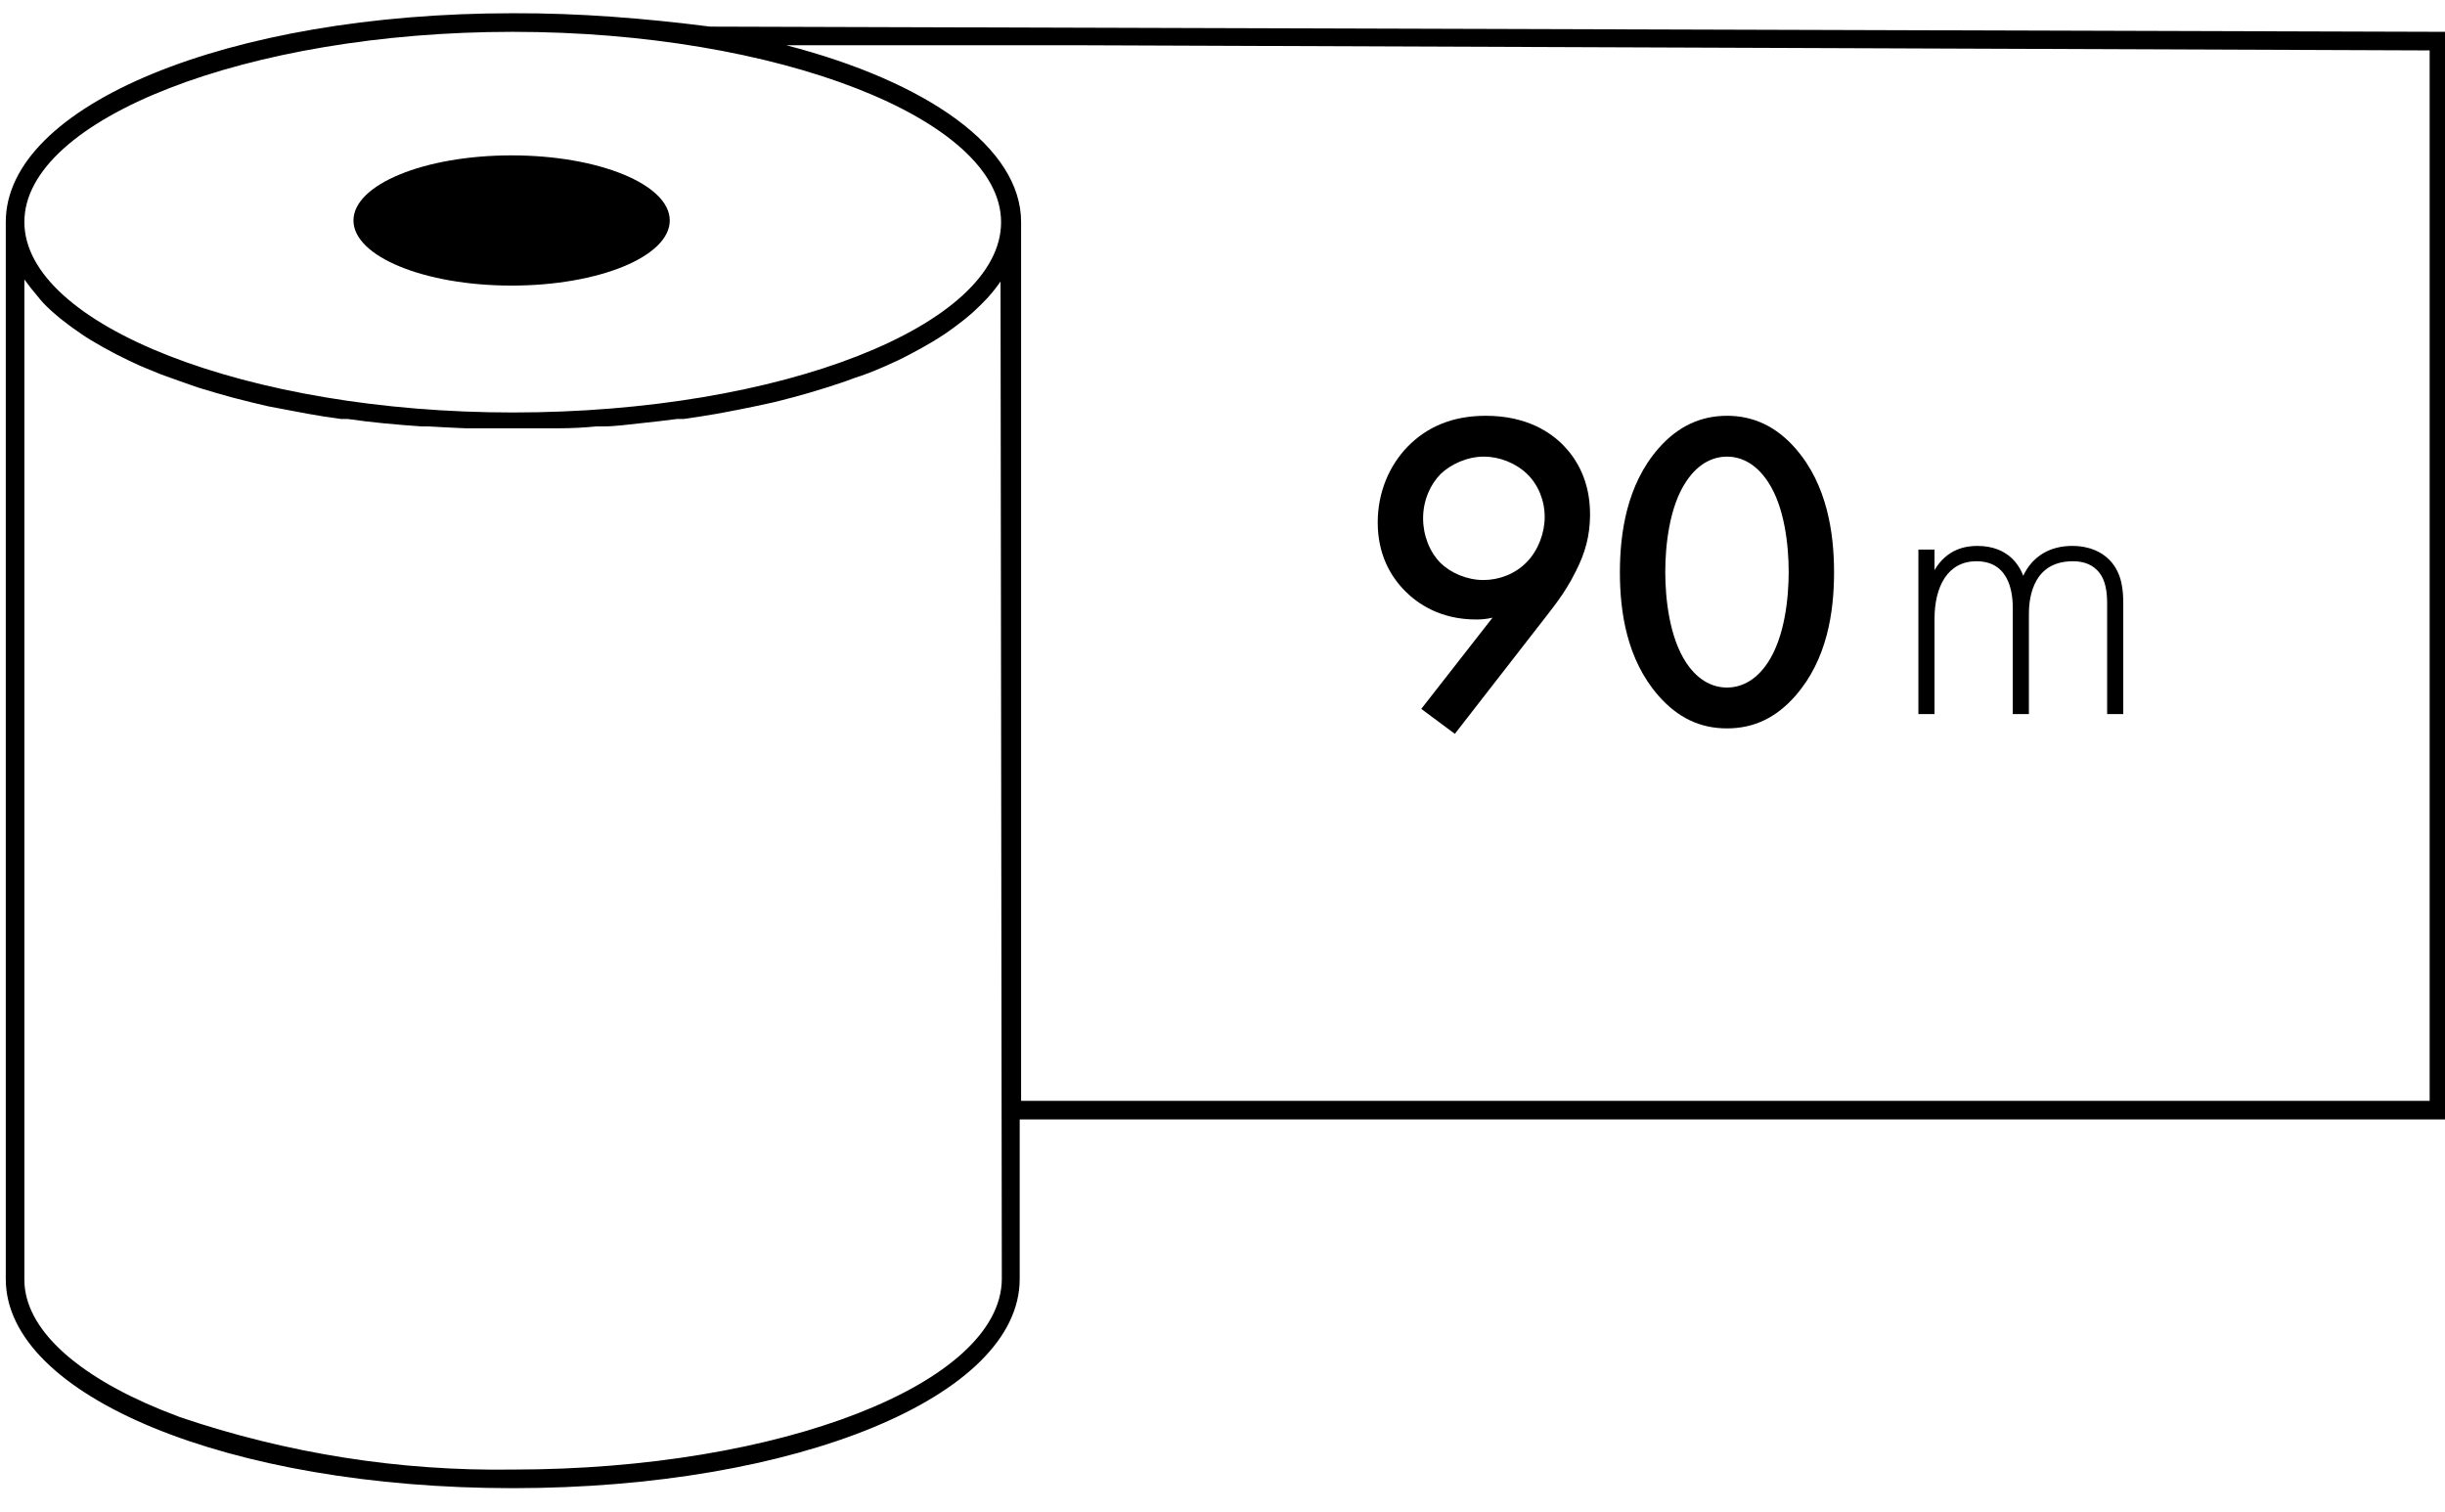 <?xml version="1.0" encoding="UTF-8"?>
<svg width="97px" height="60px" viewBox="0 0 97 60" version="1.1" xmlns="http://www.w3.org/2000/svg" xmlns:xlink="http://www.w3.org/1999/xlink">
    <!-- Generator: Sketch 49.1 (51147) - http://www.bohemiancoding.com/sketch -->
    <title>Ilgis</title>
    <desc>Created with Sketch.</desc>
    <defs></defs>
    <g id="Page-1" stroke="none" stroke-width="1" fill="none" fill-rule="evenodd">
        <g id="ICONS-Copy-4" transform="translate(-148, -192)" fill="#000000">
            <g id="Ilgis" transform="translate(148, 192)">
                <g id="icon" transform="translate(0, -0)">
                    <g id="icon-2" transform="translate(48.5, 29.805) scale(-1, -1) rotate(90) translate(-48.5, -29.805) translate(19, -18.695)" fill-rule="nonzero">
                        <path d="M50.499,0.229 L8.562,0.229 C3.912,0.229 0.266,9.086 0.266,20.341 C0.266,31.597 3.904,40.454 8.562,40.454 L14.894,40.454 L14.894,97 L58.042,97 L58.249,28.172 C58.58,25.584 58.79,22.965 58.78,20.341 C58.78,9.064 55.142,0.229 50.499,0.229 Z M58.042,20.341 C58.042,30.844 54.588,39.716 50.492,39.716 C46.396,39.716 42.941,30.999 42.941,20.341 C42.941,9.839 46.403,0.967 50.499,0.967 C54.596,0.967 58.042,9.839 58.042,20.341 Z M3.085,7.137 L3.373,6.399 C4.738,3.056 6.576,0.967 8.54,0.967 L48.219,0.967 C47.961,1.155 47.772,1.303 47.591,1.461 C47.355,1.639 47.185,1.808 47.008,2 L46.92,2.096 C46.742,2.295 46.573,2.509 46.403,2.738 L46.3,2.879 C46.13,3.115 45.96,3.358 45.805,3.617 C45.606,3.949 45.458,4.214 45.311,4.495 L45.237,4.635 C45.089,4.923 44.942,5.233 44.801,5.543 L44.72,5.735 C44.632,5.942 44.545,6.151 44.462,6.362 L44.196,7.1 C44.107,7.351 44.021,7.597 43.938,7.838 L43.879,8.03 C43.766,8.399 43.655,8.781 43.547,9.174 L43.488,9.403 C43.384,9.809 43.281,10.215 43.185,10.643 C43.096,11.115 43.015,11.536 42.934,11.972 L42.89,12.208 C42.811,12.641 42.742,13.081 42.683,13.529 L42.683,13.795 C42.617,14.26 42.558,14.732 42.513,15.212 C42.462,15.721 42.425,16.201 42.388,16.725 C42.388,16.813 42.388,16.909 42.388,16.998 C42.358,17.49 42.334,17.982 42.314,18.474 C42.314,18.57 42.314,18.666 42.314,18.769 C42.314,19.286 42.314,19.803 42.314,20.327 C42.314,20.851 42.314,21.375 42.314,21.884 C42.314,21.98 42.314,22.076 42.314,22.179 C42.314,22.671 42.339,23.163 42.388,23.655 C42.388,23.744 42.388,23.84 42.388,23.928 C42.388,24.416 42.462,24.895 42.513,25.405 C42.565,25.921 42.624,26.394 42.683,26.859 L42.683,27.124 C42.747,27.572 42.816,28.012 42.89,28.445 L42.934,28.682 C43.015,29.11 43.096,29.538 43.185,29.951 C43.281,30.431 43.377,30.844 43.488,31.25 L43.547,31.479 C43.65,31.868 43.761,32.249 43.879,32.623 L43.938,32.815 C44.056,33.177 44.174,33.553 44.299,33.87 C44.432,34.291 44.565,34.623 44.705,34.948 L44.787,35.14 C44.927,35.457 45.067,35.76 45.222,36.048 L45.296,36.188 C45.443,36.468 45.591,36.734 45.746,36.992 C45.945,37.325 46.108,37.568 46.277,37.797 L46.381,37.937 C46.551,38.166 46.72,38.38 46.897,38.579 L46.986,38.675 C47.156,38.86 47.333,39.037 47.51,39.199 C47.749,39.41 47.939,39.558 48.137,39.694 L8.562,39.745 C4.428,39.716 1.004,30.999 1.004,20.341 C0.937,15.853 1.643,11.388 3.085,7.137 Z M57.511,41.765 L57.511,42.507 L57.305,96.391 L15.632,96.391 L15.632,40.51 L50.499,40.51 C53.452,40.51 56.057,36.797 57.511,31.191 L57.511,41.765 Z" id="Shape"></path>
                        <ellipse id="Oval" cx="50.558" cy="20.297" rx="2.583" ry="6.274"></ellipse>
                    </g>
                    <g id="skaicius" transform="translate(52.735, 11.33)">
                        <path d="M4.983,17.783 L3.651,16.793 L6.477,13.175 C6.243,13.229 6.045,13.247 5.829,13.247 C4.407,13.247 3.507,12.617 3.021,12.131 C2.409,11.519 1.923,10.637 1.923,9.395 C1.923,8.189 2.391,7.127 3.111,6.389 C3.867,5.615 4.875,5.165 6.207,5.165 C7.845,5.165 8.799,5.831 9.303,6.353 C9.807,6.875 10.347,7.739 10.347,9.071 C10.347,9.935 10.149,10.619 9.771,11.357 C9.321,12.257 8.853,12.797 8.313,13.499 L4.983,17.783 Z M6.117,11.681 C6.729,11.681 7.377,11.447 7.845,10.961 C8.295,10.493 8.547,9.809 8.547,9.179 C8.547,8.531 8.295,7.901 7.845,7.469 C7.395,7.037 6.747,6.785 6.135,6.785 C5.469,6.785 4.821,7.091 4.425,7.469 C4.029,7.865 3.723,8.495 3.723,9.233 C3.723,9.899 3.975,10.565 4.425,11.015 C4.821,11.393 5.451,11.681 6.117,11.681 Z M15.779,17.567 C14.699,17.567 13.817,17.135 13.061,16.271 C11.801,14.831 11.531,12.941 11.531,11.375 C11.531,9.827 11.801,7.901 13.061,6.461 C13.817,5.597 14.717,5.165 15.779,5.165 C16.841,5.165 17.741,5.597 18.497,6.461 C19.757,7.901 20.027,9.827 20.027,11.375 C20.027,12.941 19.757,14.831 18.497,16.271 C17.741,17.135 16.859,17.567 15.779,17.567 Z M15.779,6.785 C15.311,6.785 14.681,6.983 14.159,7.775 C13.493,8.765 13.331,10.313 13.331,11.357 C13.331,12.419 13.493,13.949 14.159,14.957 C14.681,15.749 15.311,15.947 15.779,15.947 C16.247,15.947 16.877,15.749 17.399,14.957 C18.065,13.949 18.227,12.419 18.227,11.357 C18.227,10.313 18.065,8.765 17.399,7.775 C16.877,6.983 16.247,6.785 15.779,6.785 Z" id="90"></path>
                        <path d="M23.373,17 L23.373,10.472 L24.013,10.472 L24.013,11.288 C24.509,10.44 25.261,10.328 25.709,10.328 C26.989,10.328 27.405,11.176 27.533,11.512 C27.901,10.728 28.605,10.328 29.469,10.328 C30.189,10.328 30.653,10.584 30.941,10.872 C31.469,11.4 31.501,12.12 31.501,12.648 L31.501,17 L30.861,17 L30.861,12.648 C30.861,12.216 30.829,11.672 30.477,11.304 C30.189,11 29.805,10.936 29.501,10.936 C27.773,10.936 27.757,12.664 27.757,13.064 L27.757,17 L27.117,17 L27.117,12.808 C27.117,12.392 27.085,10.936 25.677,10.936 C24.541,10.936 24.013,11.928 24.013,13.224 L24.013,17 L23.373,17 Z" id="m"></path>
                    </g>
                </g>
            </g>
        </g>
    </g>
</svg>